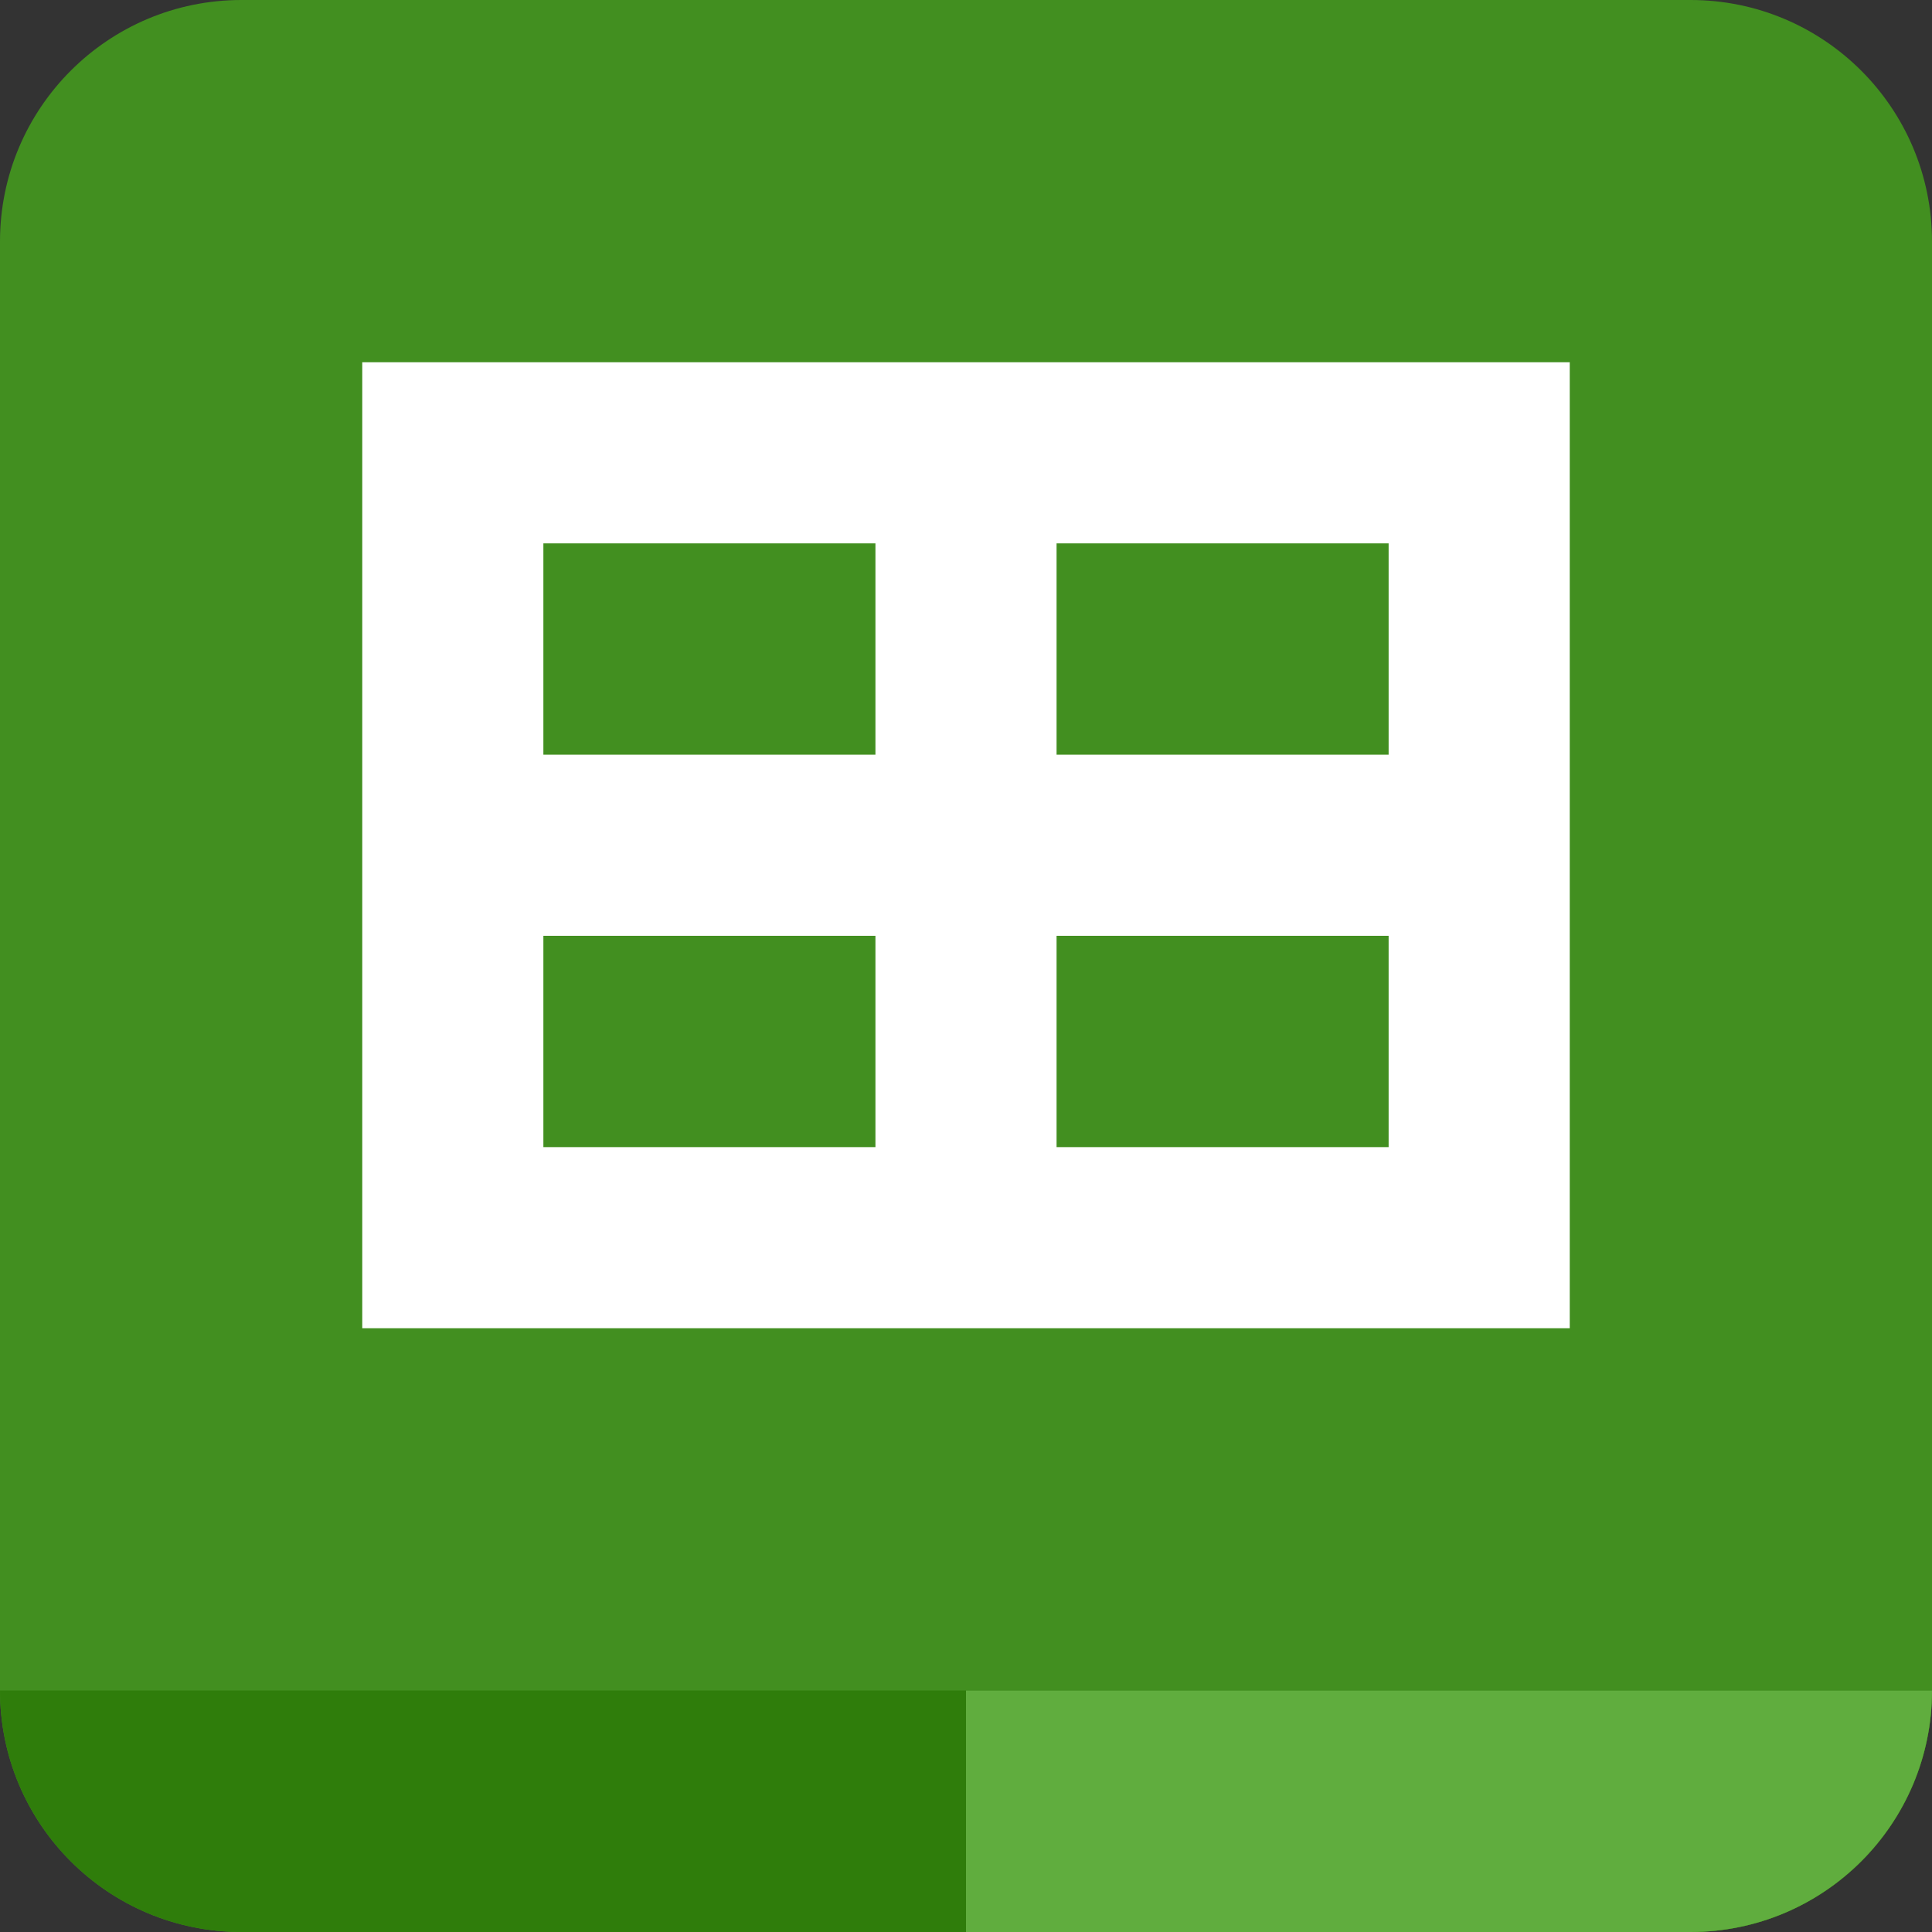 <svg width="16" height="16" viewBox="0 0 16 16" fill="none" xmlns="http://www.w3.org/2000/svg">
<rect x="0" y="0" width="16" height="16" fill="#333333" stroke="none"/>
<path d="M0 2C0 0.895 0.895 0 2 0H14C15.105 0 16 0.895 16 2V14C16 15.105 15.105 16 14 16H2C0.895 16 0 15.105 0 14V2Z" fill="#428F20"/>
<path d="M0 14H16C16 15.105 15.105 16 14 16H2C0.895 16 0 15.105 0 14Z" fill="#2F7D0B"/>
<path d="M8 14H16C16 15.105 15.105 16 14 16H8V14Z" fill="#60AD3E"/>
<path fill-rule="evenodd" clip-rule="evenodd" d="M3 3V11H13V3H3ZM7.25 4.5H4.5V6.25H7.25V4.5ZM8.75 4.5V6.25H11.5V4.5H8.75ZM7.25 7.75H4.5V9.5H7.25V7.75ZM8.75 9.5V7.75H11.5V9.5H8.75Z" fill="white"/>
</svg>
